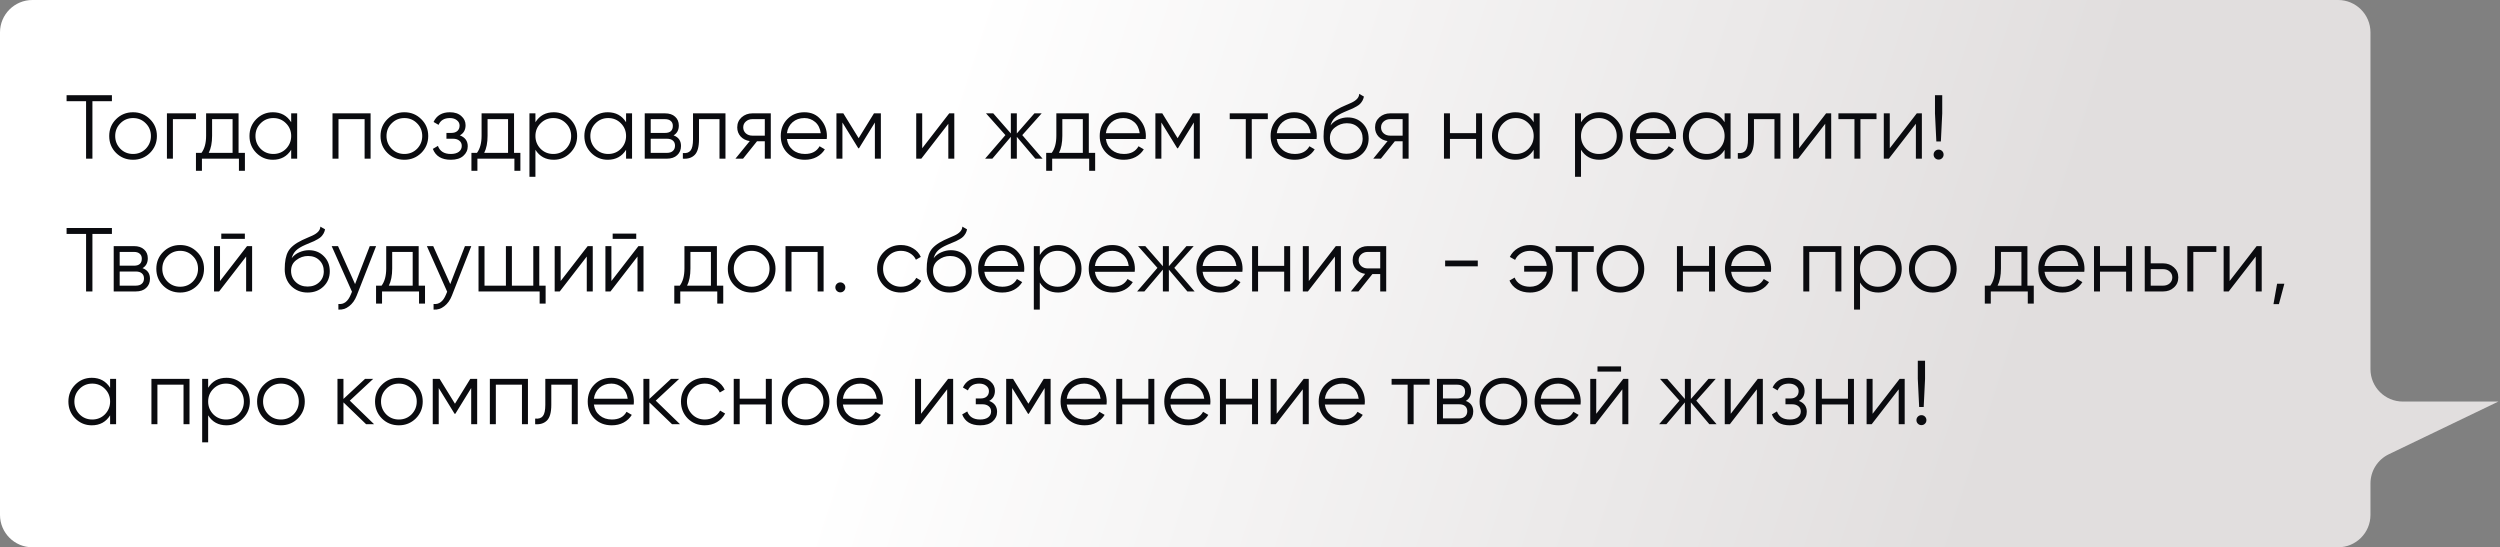 <?xml version="1.0" encoding="UTF-8"?> <svg xmlns="http://www.w3.org/2000/svg" width="772" height="169" viewBox="0 0 772 169" fill="none"><rect x="0" y="0" width="772" height="169" fill="#808080" stroke="none"/> <path d="M0 10C0 4.477 4.477 0 10 0H722C727.523 0 732 4.477 732 10V94.5V114C732 119.523 736.477 124 742 124H771.5L737.665 140.275C734.202 141.941 732 145.444 732 149.287V159C732 164.523 727.523 169 722 169H10C4.477 169 0 164.523 0 159V10Z" fill="url(#paint0_linear_637_684)"></path> <path d="M20.56 29.4H34.56V31.248H28.54V49H26.58V31.248H20.56V29.4ZM46.297 47.236C44.86 48.636 43.124 49.336 41.09 49.336C39.017 49.336 37.272 48.636 35.853 47.236C34.435 45.817 33.725 44.072 33.725 42C33.725 39.928 34.435 38.192 35.853 36.792C37.272 35.373 39.017 34.664 41.09 34.664C43.143 34.664 44.879 35.373 46.297 36.792C47.735 38.192 48.453 39.928 48.453 42C48.453 44.053 47.735 45.799 46.297 47.236ZM37.169 45.948C38.233 47.012 39.54 47.544 41.09 47.544C42.639 47.544 43.946 47.012 45.01 45.948C46.074 44.847 46.605 43.531 46.605 42C46.605 40.451 46.074 39.144 45.01 38.08C43.946 36.997 42.639 36.456 41.09 36.456C39.54 36.456 38.233 36.997 37.169 38.08C36.105 39.144 35.574 40.451 35.574 42C35.574 43.531 36.105 44.847 37.169 45.948ZM51.546 35H60.506V36.792H53.394V49H51.546V35ZM73.669 35V47.208H75.629V52.752H73.781V49H62.357V52.752H60.509V47.208H62.217C63.169 45.939 63.645 44.175 63.645 41.916V35H73.669ZM64.457 47.208H71.821V36.792H65.493V41.916C65.493 44.081 65.148 45.845 64.457 47.208ZM89.918 37.744V35H91.766V49H89.918V46.256C88.63 48.309 86.745 49.336 84.262 49.336C82.265 49.336 80.557 48.627 79.138 47.208C77.738 45.789 77.038 44.053 77.038 42C77.038 39.947 77.738 38.211 79.138 36.792C80.557 35.373 82.265 34.664 84.262 34.664C86.745 34.664 88.63 35.691 89.918 37.744ZM80.482 45.948C81.546 47.012 82.853 47.544 84.402 47.544C85.951 47.544 87.258 47.012 88.322 45.948C89.386 44.847 89.918 43.531 89.918 42C89.918 40.451 89.386 39.144 88.322 38.08C87.258 36.997 85.951 36.456 84.402 36.456C82.853 36.456 81.546 36.997 80.482 38.08C79.418 39.144 78.886 40.451 78.886 42C78.886 43.531 79.418 44.847 80.482 45.948ZM102.679 35H114.439V49H112.591V36.792H104.527V49H102.679V35ZM130.079 47.236C128.641 48.636 126.905 49.336 124.871 49.336C122.799 49.336 121.053 48.636 119.635 47.236C118.216 45.817 117.507 44.072 117.507 42C117.507 39.928 118.216 38.192 119.635 36.792C121.053 35.373 122.799 34.664 124.871 34.664C126.924 34.664 128.66 35.373 130.079 36.792C131.516 38.192 132.235 39.928 132.235 42C132.235 44.053 131.516 45.799 130.079 47.236ZM120.951 45.948C122.015 47.012 123.321 47.544 124.871 47.544C126.42 47.544 127.727 47.012 128.791 45.948C129.855 44.847 130.387 43.531 130.387 42C130.387 40.451 129.855 39.144 128.791 38.08C127.727 36.997 126.42 36.456 124.871 36.456C123.321 36.456 122.015 36.997 120.951 38.08C119.887 39.144 119.355 40.451 119.355 42C119.355 43.531 119.887 44.847 120.951 45.948ZM142.004 41.804C143.628 42.42 144.44 43.54 144.44 45.164C144.44 46.34 143.983 47.329 143.068 48.132C142.191 48.935 140.903 49.336 139.204 49.336C136.367 49.336 134.519 48.216 133.66 45.976L135.228 45.052C135.826 46.713 137.151 47.544 139.204 47.544C140.268 47.544 141.099 47.32 141.696 46.872C142.294 46.405 142.592 45.799 142.592 45.052C142.592 44.38 142.35 43.848 141.864 43.456C141.379 43.045 140.726 42.84 139.904 42.84H137.86V41.048H139.344C140.147 41.048 140.772 40.852 141.22 40.46C141.687 40.049 141.92 39.489 141.92 38.78C141.92 38.108 141.64 37.557 141.08 37.128C140.539 36.68 139.82 36.456 138.924 36.456C137.188 36.456 136.022 37.156 135.424 38.556L133.884 37.66C134.818 35.663 136.498 34.664 138.924 34.664C140.418 34.664 141.594 35.056 142.452 35.84C143.33 36.605 143.768 37.548 143.768 38.668C143.768 40.105 143.18 41.151 142.004 41.804ZM158.736 35V47.208H160.696V52.752H158.848V49H147.424V52.752H145.576V47.208H147.284C148.236 45.939 148.712 44.175 148.712 41.916V35H158.736ZM149.524 47.208H156.888V36.792H150.56V41.916C150.56 44.081 150.214 45.845 149.524 47.208ZM170.995 34.664C172.993 34.664 174.691 35.373 176.091 36.792C177.51 38.211 178.219 39.947 178.219 42C178.219 44.053 177.51 45.789 176.091 47.208C174.691 48.627 172.993 49.336 170.995 49.336C168.513 49.336 166.627 48.309 165.339 46.256V54.6H163.491V35H165.339V37.744C166.627 35.691 168.513 34.664 170.995 34.664ZM166.935 45.948C167.999 47.012 169.306 47.544 170.855 47.544C172.405 47.544 173.711 47.012 174.775 45.948C175.839 44.847 176.371 43.531 176.371 42C176.371 40.451 175.839 39.144 174.775 38.08C173.711 36.997 172.405 36.456 170.855 36.456C169.306 36.456 167.999 36.997 166.935 38.08C165.871 39.144 165.339 40.451 165.339 42C165.339 43.531 165.871 44.847 166.935 45.948ZM193.332 37.744V35H195.18V49H193.332V46.256C192.044 48.309 190.159 49.336 187.676 49.336C185.679 49.336 183.971 48.627 182.552 47.208C181.152 45.789 180.452 44.053 180.452 42C180.452 39.947 181.152 38.211 182.552 36.792C183.971 35.373 185.679 34.664 187.676 34.664C190.159 34.664 192.044 35.691 193.332 37.744ZM183.896 45.948C184.96 47.012 186.267 47.544 187.816 47.544C189.365 47.544 190.672 47.012 191.736 45.948C192.8 44.847 193.332 43.531 193.332 42C193.332 40.451 192.8 39.144 191.736 38.08C190.672 36.997 189.365 36.456 187.816 36.456C186.267 36.456 184.96 36.997 183.896 38.08C182.832 39.144 182.3 40.451 182.3 42C182.3 43.531 182.832 44.847 183.896 45.948ZM207.997 41.804C209.527 42.364 210.293 43.456 210.293 45.08C210.293 46.237 209.901 47.18 209.117 47.908C208.351 48.636 207.278 49 205.897 49H199.093V35H205.337C206.681 35 207.726 35.345 208.473 36.036C209.238 36.727 209.621 37.632 209.621 38.752C209.621 40.152 209.079 41.169 207.997 41.804ZM205.337 36.792H200.941V41.048H205.337C206.961 41.048 207.773 40.32 207.773 38.864C207.773 38.211 207.558 37.707 207.129 37.352C206.718 36.979 206.121 36.792 205.337 36.792ZM200.941 47.208H205.897C206.718 47.208 207.343 47.012 207.773 46.62C208.221 46.228 208.445 45.677 208.445 44.968C208.445 44.296 208.221 43.773 207.773 43.4C207.343 43.027 206.718 42.84 205.897 42.84H200.941V47.208ZM214.002 35H224.026V49H222.178V36.792H215.85V43.036C215.85 45.369 215.402 46.975 214.506 47.852C213.629 48.729 212.415 49.112 210.866 49V47.264C211.949 47.376 212.742 47.115 213.246 46.48C213.75 45.845 214.002 44.697 214.002 43.036V35ZM232.336 35H238.02V49H236.172V43.624H233.764L229.452 49H227.1L231.524 43.568C230.386 43.4 229.452 42.933 228.724 42.168C228.015 41.384 227.66 40.441 227.66 39.34C227.66 38.089 228.108 37.053 229.004 36.232C229.938 35.411 231.048 35 232.336 35ZM232.336 41.888H236.172V36.792H232.336C231.534 36.792 230.862 37.035 230.32 37.52C229.779 37.987 229.508 38.593 229.508 39.34C229.508 40.087 229.779 40.703 230.32 41.188C230.862 41.655 231.534 41.888 232.336 41.888ZM248.408 34.664C250.499 34.664 252.17 35.401 253.42 36.876C254.708 38.332 255.352 40.059 255.352 42.056C255.352 42.149 255.334 42.439 255.296 42.924H243.004C243.191 44.324 243.788 45.444 244.796 46.284C245.804 47.124 247.064 47.544 248.576 47.544C250.704 47.544 252.207 46.751 253.084 45.164L254.708 46.116C254.092 47.124 253.243 47.917 252.16 48.496C251.096 49.056 249.892 49.336 248.548 49.336C246.346 49.336 244.554 48.645 243.172 47.264C241.791 45.883 241.1 44.128 241.1 42C241.1 39.891 241.782 38.145 243.144 36.764C244.507 35.364 246.262 34.664 248.408 34.664ZM248.408 36.456C246.952 36.456 245.73 36.885 244.74 37.744C243.77 38.603 243.191 39.732 243.004 41.132H253.448C253.243 39.639 252.674 38.491 251.74 37.688C250.77 36.867 249.659 36.456 248.408 36.456ZM269.884 35H272.012V49H270.164V37.828L265.264 45.78H265.04L260.14 37.828V49H258.292V35H260.42L265.152 42.672L269.884 35ZM284.777 45.78L293.121 35H294.689V49H292.841V38.22L284.497 49H282.929V35H284.777V45.78ZM315.677 41.72L321.949 49H319.709L313.997 42.252V49H312.149V42.252L306.437 49H304.197L310.469 41.72L304.477 35H306.717L312.149 41.216V35H313.997V41.216L319.429 35H321.669L315.677 41.72ZM336.224 35V47.208H338.184V52.752H336.336V49H324.912V52.752H323.064V47.208H324.772C325.724 45.939 326.2 44.175 326.2 41.916V35H336.224ZM327.012 47.208H334.376V36.792H328.048V41.916C328.048 44.081 327.703 45.845 327.012 47.208ZM346.901 34.664C348.991 34.664 350.662 35.401 351.913 36.876C353.201 38.332 353.845 40.059 353.845 42.056C353.845 42.149 353.826 42.439 353.789 42.924H341.497C341.683 44.324 342.281 45.444 343.289 46.284C344.297 47.124 345.557 47.544 347.069 47.544C349.197 47.544 350.699 46.751 351.577 45.164L353.201 46.116C352.585 47.124 351.735 47.917 350.653 48.496C349.589 49.056 348.385 49.336 347.041 49.336C344.838 49.336 343.046 48.645 341.665 47.264C340.283 45.883 339.593 44.128 339.593 42C339.593 39.891 340.274 38.145 341.637 36.764C342.999 35.364 344.754 34.664 346.901 34.664ZM346.901 36.456C345.445 36.456 344.222 36.885 343.233 37.744C342.262 38.603 341.683 39.732 341.497 41.132H351.941C351.735 39.639 351.166 38.491 350.233 37.688C349.262 36.867 348.151 36.456 346.901 36.456ZM368.376 35H370.504V49H368.656V37.828L363.756 45.78H363.532L358.632 37.828V49H356.784V35H358.912L363.644 42.672L368.376 35ZM379.741 35H391.501V36.792H386.545V49H384.697V36.792H379.741V35ZM399.674 34.664C401.765 34.664 403.435 35.401 404.686 36.876C405.974 38.332 406.618 40.059 406.618 42.056C406.618 42.149 406.599 42.439 406.562 42.924H394.27C394.457 44.324 395.054 45.444 396.062 46.284C397.07 47.124 398.33 47.544 399.842 47.544C401.97 47.544 403.473 46.751 404.35 45.164L405.974 46.116C405.358 47.124 404.509 47.917 403.426 48.496C402.362 49.056 401.158 49.336 399.814 49.336C397.611 49.336 395.819 48.645 394.438 47.264C393.057 45.883 392.366 44.128 392.366 42C392.366 39.891 393.047 38.145 394.41 36.764C395.773 35.364 397.527 34.664 399.674 34.664ZM399.674 36.456C398.218 36.456 396.995 36.885 396.006 37.744C395.035 38.603 394.457 39.732 394.27 41.132H404.714C404.509 39.639 403.939 38.491 403.006 37.688C402.035 36.867 400.925 36.456 399.674 36.456ZM415.774 49.336C413.776 49.336 412.096 48.673 410.734 47.348C409.39 46.004 408.718 44.268 408.718 42.14C408.718 39.751 409.072 37.921 409.782 36.652C410.491 35.364 411.928 34.197 414.094 33.152C414.784 32.835 415.326 32.592 415.718 32.424C416.371 32.163 416.884 31.939 417.258 31.752C418.882 31.005 419.703 30.081 419.722 28.98L421.178 29.82C421.084 30.287 420.935 30.707 420.73 31.08C420.487 31.491 420.244 31.817 420.002 32.06C419.778 32.303 419.423 32.564 418.938 32.844C418.62 33.031 418.238 33.236 417.79 33.46L416.39 34.048L415.074 34.608C413.786 35.168 412.824 35.756 412.19 36.372C411.574 36.969 411.135 37.753 410.874 38.724C411.471 37.921 412.255 37.315 413.226 36.904C414.196 36.475 415.176 36.26 416.166 36.26C418.032 36.26 419.572 36.876 420.786 38.108C422.018 39.321 422.634 40.88 422.634 42.784C422.634 44.669 421.98 46.237 420.674 47.488C419.386 48.72 417.752 49.336 415.774 49.336ZM412.134 46.116C413.104 47.031 414.318 47.488 415.774 47.488C417.23 47.488 418.424 47.049 419.358 46.172C420.31 45.276 420.786 44.147 420.786 42.784C420.786 41.403 420.338 40.273 419.442 39.396C418.564 38.5 417.388 38.052 415.914 38.052C414.588 38.052 413.384 38.472 412.302 39.312C411.219 40.115 410.678 41.216 410.678 42.616C410.678 44.035 411.163 45.201 412.134 46.116ZM429.294 35H434.978V49H433.13V43.624H430.722L426.41 49H424.058L428.482 43.568C427.343 43.4 426.41 42.933 425.682 42.168C424.972 41.384 424.618 40.441 424.618 39.34C424.618 38.089 425.066 37.053 425.962 36.232C426.895 35.411 428.006 35 429.294 35ZM429.294 41.888H433.13V36.792H429.294C428.491 36.792 427.819 37.035 427.278 37.52C426.736 37.987 426.466 38.593 426.466 39.34C426.466 40.087 426.736 40.703 427.278 41.188C427.819 41.655 428.491 41.888 429.294 41.888ZM455.81 41.104V35H457.658V49H455.81V42.896H447.746V49H445.898V35H447.746V41.104H455.81ZM473.605 37.744V35H475.453V49H473.605V46.256C472.317 48.309 470.432 49.336 467.949 49.336C465.952 49.336 464.244 48.627 462.825 47.208C461.425 45.789 460.725 44.053 460.725 42C460.725 39.947 461.425 38.211 462.825 36.792C464.244 35.373 465.952 34.664 467.949 34.664C470.432 34.664 472.317 35.691 473.605 37.744ZM464.169 45.948C465.233 47.012 466.54 47.544 468.089 47.544C469.639 47.544 470.945 47.012 472.009 45.948C473.073 44.847 473.605 43.531 473.605 42C473.605 40.451 473.073 39.144 472.009 38.08C470.945 36.997 469.639 36.456 468.089 36.456C466.54 36.456 465.233 36.997 464.169 38.08C463.105 39.144 462.573 40.451 462.573 42C462.573 43.531 463.105 44.847 464.169 45.948ZM493.87 34.664C495.868 34.664 497.566 35.373 498.966 36.792C500.385 38.211 501.094 39.947 501.094 42C501.094 44.053 500.385 45.789 498.966 47.208C497.566 48.627 495.868 49.336 493.87 49.336C491.388 49.336 489.502 48.309 488.214 46.256V54.6H486.366V35H488.214V37.744C489.502 35.691 491.388 34.664 493.87 34.664ZM489.81 45.948C490.874 47.012 492.181 47.544 493.73 47.544C495.28 47.544 496.586 47.012 497.65 45.948C498.714 44.847 499.246 43.531 499.246 42C499.246 40.451 498.714 39.144 497.65 38.08C496.586 36.997 495.28 36.456 493.73 36.456C492.181 36.456 490.874 36.997 489.81 38.08C488.746 39.144 488.214 40.451 488.214 42C488.214 43.531 488.746 44.847 489.81 45.948ZM510.635 34.664C512.726 34.664 514.396 35.401 515.647 36.876C516.935 38.332 517.579 40.059 517.579 42.056C517.579 42.149 517.56 42.439 517.523 42.924H505.231C505.418 44.324 506.015 45.444 507.023 46.284C508.031 47.124 509.291 47.544 510.803 47.544C512.931 47.544 514.434 46.751 515.311 45.164L516.935 46.116C516.319 47.124 515.47 47.917 514.387 48.496C513.323 49.056 512.119 49.336 510.775 49.336C508.572 49.336 506.78 48.645 505.399 47.264C504.018 45.883 503.327 44.128 503.327 42C503.327 39.891 504.008 38.145 505.371 36.764C506.734 35.364 508.488 34.664 510.635 34.664ZM510.635 36.456C509.179 36.456 507.956 36.885 506.967 37.744C505.996 38.603 505.418 39.732 505.231 41.132H515.675C515.47 39.639 514.9 38.491 513.967 37.688C512.996 36.867 511.886 36.456 510.635 36.456ZM532.559 37.744V35H534.407V49H532.559V46.256C531.271 48.309 529.385 49.336 526.903 49.336C524.905 49.336 523.197 48.627 521.779 47.208C520.379 45.789 519.679 44.053 519.679 42C519.679 39.947 520.379 38.211 521.779 36.792C523.197 35.373 524.905 34.664 526.903 34.664C529.385 34.664 531.271 35.691 532.559 37.744ZM523.123 45.948C524.187 47.012 525.493 47.544 527.043 47.544C528.592 47.544 529.899 47.012 530.963 45.948C532.027 44.847 532.559 43.531 532.559 42C532.559 40.451 532.027 39.144 530.963 38.08C529.899 36.997 528.592 36.456 527.043 36.456C525.493 36.456 524.187 36.997 523.123 38.08C522.059 39.144 521.527 40.451 521.527 42C521.527 43.531 522.059 44.847 523.123 45.948ZM539.775 35H549.799V49H547.951V36.792H541.623V43.036C541.623 45.369 541.175 46.975 540.279 47.852C539.402 48.729 538.189 49.112 536.639 49V47.264C537.722 47.376 538.515 47.115 539.019 46.48C539.523 45.845 539.775 44.697 539.775 43.036V35ZM555.562 45.78L563.906 35H565.474V49H563.626V38.22L555.282 49H553.714V35H555.562V45.78ZM567.702 35H579.462V36.792H574.506V49H572.658V36.792H567.702V35ZM583.562 45.78L591.906 35H593.474V49H591.626V38.22L583.282 49H581.714V35H583.562V45.78ZM599.342 43.68H597.942L597.522 35V29.4H599.762V35L599.342 43.68ZM600.182 47.74C600.182 48.169 600.033 48.533 599.734 48.832C599.435 49.131 599.071 49.28 598.642 49.28C598.213 49.28 597.849 49.131 597.55 48.832C597.251 48.533 597.102 48.169 597.102 47.74C597.102 47.311 597.251 46.947 597.55 46.648C597.849 46.349 598.213 46.2 598.642 46.2C599.071 46.2 599.435 46.349 599.734 46.648C600.033 46.947 600.182 47.311 600.182 47.74ZM20.56 70.4H34.56V72.248H28.54V90H26.58V72.248H20.56V70.4ZM44.016 82.804C45.547 83.364 46.312 84.456 46.312 86.08C46.312 87.237 45.92 88.18 45.136 88.908C44.371 89.636 43.298 90 41.916 90H35.112V76H41.356C42.7 76 43.746 76.345 44.492 77.036C45.258 77.727 45.64 78.632 45.64 79.752C45.64 81.152 45.099 82.169 44.016 82.804ZM41.356 77.792H36.96V82.048H41.356C42.98 82.048 43.792 81.32 43.792 79.864C43.792 79.211 43.578 78.707 43.148 78.352C42.738 77.979 42.14 77.792 41.356 77.792ZM36.96 88.208H41.916C42.738 88.208 43.363 88.012 43.792 87.62C44.24 87.228 44.464 86.677 44.464 85.968C44.464 85.296 44.24 84.773 43.792 84.4C43.363 84.027 42.738 83.84 41.916 83.84H36.96V88.208ZM60.844 88.236C59.407 89.636 57.671 90.336 55.636 90.336C53.564 90.336 51.819 89.636 50.4 88.236C48.982 86.817 48.272 85.072 48.272 83C48.272 80.928 48.982 79.192 50.4 77.792C51.819 76.373 53.564 75.664 55.636 75.664C57.69 75.664 59.426 76.373 60.844 77.792C62.282 79.192 63 80.928 63 83C63 85.053 62.282 86.799 60.844 88.236ZM51.716 86.948C52.78 88.012 54.087 88.544 55.636 88.544C57.186 88.544 58.492 88.012 59.556 86.948C60.62 85.847 61.152 84.531 61.152 83C61.152 81.451 60.62 80.144 59.556 79.08C58.492 77.997 57.186 77.456 55.636 77.456C54.087 77.456 52.78 77.997 51.716 79.08C50.652 80.144 50.12 81.451 50.12 83C50.12 84.531 50.652 85.847 51.716 86.948ZM75.613 73.76H68.333V72.136H75.613V73.76ZM67.941 86.78L76.285 76H77.853V90H76.005V79.22L67.661 90H66.093V76H67.941V86.78ZM94.977 90.336C92.979 90.336 91.299 89.673 89.937 88.348C88.593 87.004 87.921 85.268 87.921 83.14C87.921 80.751 88.275 78.921 88.985 77.652C89.694 76.364 91.131 75.197 93.297 74.152C93.987 73.835 94.529 73.592 94.921 73.424C95.574 73.163 96.087 72.939 96.461 72.752C98.085 72.005 98.906 71.081 98.925 69.98L100.381 70.82C100.287 71.287 100.138 71.707 99.933 72.08C99.69 72.491 99.447 72.817 99.205 73.06C98.981 73.303 98.626 73.564 98.141 73.844C97.823 74.031 97.441 74.236 96.993 74.46L95.593 75.048L94.277 75.608C92.989 76.168 92.027 76.756 91.393 77.372C90.777 77.969 90.338 78.753 90.077 79.724C90.674 78.921 91.458 78.315 92.429 77.904C93.399 77.475 94.379 77.26 95.369 77.26C97.235 77.26 98.775 77.876 99.989 79.108C101.221 80.321 101.837 81.88 101.837 83.784C101.837 85.669 101.183 87.237 99.877 88.488C98.589 89.72 96.955 90.336 94.977 90.336ZM91.337 87.116C92.307 88.031 93.521 88.488 94.977 88.488C96.433 88.488 97.627 88.049 98.561 87.172C99.513 86.276 99.989 85.147 99.989 83.784C99.989 82.403 99.541 81.273 98.645 80.396C97.767 79.5 96.591 79.052 95.117 79.052C93.791 79.052 92.587 79.472 91.505 80.312C90.422 81.115 89.881 82.216 89.881 83.616C89.881 85.035 90.366 86.201 91.337 87.116ZM109.645 87.732L114.181 76H116.141L110.149 91.288C109.589 92.707 108.805 93.799 107.797 94.564C106.807 95.348 105.706 95.693 104.493 95.6V93.864C106.173 94.069 107.451 93.099 108.329 90.952L108.693 90.084L102.421 76H104.381L109.645 87.732ZM129.286 76V88.208H131.246V93.752H129.398V90H117.974V93.752H116.126V88.208H117.834C118.786 86.939 119.262 85.175 119.262 82.916V76H129.286ZM120.074 88.208H127.438V77.792H121.11V82.916C121.11 85.081 120.765 86.845 120.074 88.208ZM139.039 87.732L143.575 76H145.535L139.543 91.288C138.983 92.707 138.199 93.799 137.191 94.564C136.202 95.348 135.1 95.693 133.887 95.6V93.864C135.567 94.069 136.846 93.099 137.723 90.952L138.087 90.084L131.815 76H133.775L139.039 87.732ZM166.529 76V88.208H168.489V93.752H166.641V90H147.769V76H149.617V88.208H156.225V76H158.073V88.208H164.681V76H166.529ZM173.132 86.78L181.476 76H183.044V90H181.196V79.22L172.852 90H171.284V76H173.132V86.78ZM196.472 73.76H189.192V72.136H196.472V73.76ZM188.8 86.78L197.144 76H198.712V90H196.864V79.22L188.52 90H186.952V76H188.8V86.78ZM221.38 76V88.208H223.34V93.752H221.492V90H210.068V93.752H208.22V88.208H209.928C210.88 86.939 211.356 85.175 211.356 82.916V76H221.38ZM212.168 88.208H219.532V77.792H213.204V82.916C213.204 85.081 212.859 86.845 212.168 88.208ZM237.321 88.236C235.884 89.636 234.148 90.336 232.113 90.336C230.041 90.336 228.296 89.636 226.877 88.236C225.458 86.817 224.749 85.072 224.749 83C224.749 80.928 225.458 79.192 226.877 77.792C228.296 76.373 230.041 75.664 232.113 75.664C234.166 75.664 235.902 76.373 237.321 77.792C238.758 79.192 239.477 80.928 239.477 83C239.477 85.053 238.758 86.799 237.321 88.236ZM228.193 86.948C229.257 88.012 230.564 88.544 232.113 88.544C233.662 88.544 234.969 88.012 236.033 86.948C237.097 85.847 237.629 84.531 237.629 83C237.629 81.451 237.097 80.144 236.033 79.08C234.969 77.997 233.662 77.456 232.113 77.456C230.564 77.456 229.257 77.997 228.193 79.08C227.129 80.144 226.597 81.451 226.597 83C226.597 84.531 227.129 85.847 228.193 86.948ZM242.569 76H254.329V90H252.481V77.792H244.417V90H242.569V76ZM261.037 88.74C261.037 89.169 260.888 89.533 260.589 89.832C260.291 90.131 259.927 90.28 259.497 90.28C259.068 90.28 258.704 90.131 258.405 89.832C258.107 89.533 257.957 89.169 257.957 88.74C257.957 88.311 258.107 87.947 258.405 87.648C258.704 87.349 259.068 87.2 259.497 87.2C259.927 87.2 260.291 87.349 260.589 87.648C260.888 87.947 261.037 88.311 261.037 88.74ZM278.214 90.336C276.105 90.336 274.35 89.636 272.95 88.236C271.55 86.799 270.85 85.053 270.85 83C270.85 80.928 271.55 79.192 272.95 77.792C274.35 76.373 276.105 75.664 278.214 75.664C279.596 75.664 280.837 76 281.938 76.672C283.04 77.325 283.842 78.212 284.346 79.332L282.834 80.2C282.461 79.36 281.854 78.697 281.014 78.212C280.193 77.708 279.26 77.456 278.214 77.456C276.665 77.456 275.358 77.997 274.294 79.08C273.23 80.144 272.698 81.451 272.698 83C272.698 84.531 273.23 85.847 274.294 86.948C275.358 88.012 276.665 88.544 278.214 88.544C279.241 88.544 280.165 88.301 280.986 87.816C281.826 87.331 282.48 86.659 282.946 85.8L284.486 86.696C283.908 87.816 283.058 88.703 281.938 89.356C280.818 90.009 279.577 90.336 278.214 90.336ZM293.219 90.336C291.222 90.336 289.542 89.673 288.179 88.348C286.835 87.004 286.163 85.268 286.163 83.14C286.163 80.751 286.518 78.921 287.227 77.652C287.936 76.364 289.374 75.197 291.539 74.152C292.23 73.835 292.771 73.592 293.163 73.424C293.816 73.163 294.33 72.939 294.703 72.752C296.327 72.005 297.148 71.081 297.167 69.98L298.623 70.82C298.53 71.287 298.38 71.707 298.175 72.08C297.932 72.491 297.69 72.817 297.447 73.06C297.223 73.303 296.868 73.564 296.383 73.844C296.066 74.031 295.683 74.236 295.235 74.46L293.835 75.048L292.519 75.608C291.231 76.168 290.27 76.756 289.635 77.372C289.019 77.969 288.58 78.753 288.319 79.724C288.916 78.921 289.7 78.315 290.671 77.904C291.642 77.475 292.622 77.26 293.611 77.26C295.478 77.26 297.018 77.876 298.231 79.108C299.463 80.321 300.079 81.88 300.079 83.784C300.079 85.669 299.426 87.237 298.119 88.488C296.831 89.72 295.198 90.336 293.219 90.336ZM289.579 87.116C290.55 88.031 291.763 88.488 293.219 88.488C294.675 88.488 295.87 88.049 296.803 87.172C297.755 86.276 298.231 85.147 298.231 83.784C298.231 82.403 297.783 81.273 296.887 80.396C296.01 79.5 294.834 79.052 293.359 79.052C292.034 79.052 290.83 79.472 289.747 80.312C288.664 81.115 288.123 82.216 288.123 83.616C288.123 85.035 288.608 86.201 289.579 87.116ZM309.358 75.664C311.448 75.664 313.119 76.401 314.37 77.876C315.658 79.332 316.302 81.059 316.302 83.056C316.302 83.149 316.283 83.439 316.246 83.924H303.954C304.14 85.324 304.738 86.444 305.746 87.284C306.754 88.124 308.014 88.544 309.526 88.544C311.654 88.544 313.156 87.751 314.034 86.164L315.658 87.116C315.042 88.124 314.192 88.917 313.11 89.496C312.046 90.056 310.842 90.336 309.498 90.336C307.295 90.336 305.503 89.645 304.122 88.264C302.74 86.883 302.05 85.128 302.05 83C302.05 80.891 302.731 79.145 304.094 77.764C305.456 76.364 307.211 75.664 309.358 75.664ZM309.358 77.456C307.902 77.456 306.679 77.885 305.69 78.744C304.719 79.603 304.14 80.732 303.954 82.132H314.398C314.192 80.639 313.623 79.491 312.69 78.688C311.719 77.867 310.608 77.456 309.358 77.456ZM326.745 75.664C328.743 75.664 330.441 76.373 331.841 77.792C333.26 79.211 333.969 80.947 333.969 83C333.969 85.053 333.26 86.789 331.841 88.208C330.441 89.627 328.743 90.336 326.745 90.336C324.263 90.336 322.377 89.309 321.089 87.256V95.6H319.241V76H321.089V78.744C322.377 76.691 324.263 75.664 326.745 75.664ZM322.685 86.948C323.749 88.012 325.056 88.544 326.605 88.544C328.155 88.544 329.461 88.012 330.525 86.948C331.589 85.847 332.121 84.531 332.121 83C332.121 81.451 331.589 80.144 330.525 79.08C329.461 77.997 328.155 77.456 326.605 77.456C325.056 77.456 323.749 77.997 322.685 79.08C321.621 80.144 321.089 81.451 321.089 83C321.089 84.531 321.621 85.847 322.685 86.948ZM343.51 75.664C345.601 75.664 347.271 76.401 348.522 77.876C349.81 79.332 350.454 81.059 350.454 83.056C350.454 83.149 350.435 83.439 350.398 83.924H338.106C338.293 85.324 338.89 86.444 339.898 87.284C340.906 88.124 342.166 88.544 343.678 88.544C345.806 88.544 347.309 87.751 348.186 86.164L349.81 87.116C349.194 88.124 348.345 88.917 347.262 89.496C346.198 90.056 344.994 90.336 343.65 90.336C341.447 90.336 339.655 89.645 338.274 88.264C336.893 86.883 336.202 85.128 336.202 83C336.202 80.891 336.883 79.145 338.246 77.764C339.609 76.364 341.363 75.664 343.51 75.664ZM343.51 77.456C342.054 77.456 340.831 77.885 339.842 78.744C338.871 79.603 338.293 80.732 338.106 82.132H348.55C348.345 80.639 347.775 79.491 346.842 78.688C345.871 77.867 344.761 77.456 343.51 77.456ZM362.626 82.72L368.898 90H366.658L360.946 83.252V90H359.098V83.252L353.386 90H351.146L357.418 82.72L351.426 76H353.666L359.098 82.216V76H360.946V82.216L366.378 76H368.618L362.626 82.72ZM376.76 75.664C378.851 75.664 380.521 76.401 381.772 77.876C383.06 79.332 383.704 81.059 383.704 83.056C383.704 83.149 383.685 83.439 383.648 83.924H371.356C371.543 85.324 372.14 86.444 373.148 87.284C374.156 88.124 375.416 88.544 376.928 88.544C379.056 88.544 380.559 87.751 381.436 86.164L383.06 87.116C382.444 88.124 381.595 88.917 380.512 89.496C379.448 90.056 378.244 90.336 376.9 90.336C374.697 90.336 372.905 89.645 371.524 88.264C370.143 86.883 369.452 85.128 369.452 83C369.452 80.891 370.133 79.145 371.496 77.764C372.859 76.364 374.613 75.664 376.76 75.664ZM376.76 77.456C375.304 77.456 374.081 77.885 373.092 78.744C372.121 79.603 371.543 80.732 371.356 82.132H381.8C381.595 80.639 381.025 79.491 380.092 78.688C379.121 77.867 378.011 77.456 376.76 77.456ZM396.556 82.104V76H398.404V90H396.556V83.896H388.492V90H386.644V76H388.492V82.104H396.556ZM404.16 86.78L412.504 76H414.072V90H412.224V79.22L403.88 90H402.312V76H404.16V86.78ZM422.376 76H428.06V90H426.212V84.624H423.804L419.492 90H417.14L421.564 84.568C420.425 84.4 419.492 83.933 418.764 83.168C418.054 82.384 417.7 81.441 417.7 80.34C417.7 79.089 418.148 78.053 419.044 77.232C419.977 76.411 421.088 76 422.376 76ZM422.376 82.888H426.212V77.792H422.376C421.573 77.792 420.901 78.035 420.36 78.52C419.818 78.987 419.548 79.593 419.548 80.34C419.548 81.087 419.818 81.703 420.36 82.188C420.901 82.655 421.573 82.888 422.376 82.888ZM456.34 82.244H446.26V80.452H456.34V82.244ZM472.51 75.664C474.62 75.664 476.318 76.364 477.606 77.764C478.894 79.145 479.538 80.891 479.538 83C479.538 85.128 478.885 86.883 477.578 88.264C476.29 89.645 474.582 90.336 472.454 90.336C470.961 90.336 469.654 90.009 468.534 89.356C467.433 88.684 466.63 87.779 466.126 86.64L467.722 85.716C468.058 86.593 468.637 87.284 469.458 87.788C470.28 88.292 471.278 88.544 472.454 88.544C473.836 88.544 474.993 88.115 475.926 87.256C476.878 86.397 477.448 85.277 477.634 83.896H470.662V82.104H477.634C477.466 80.723 476.916 79.603 475.982 78.744C475.049 77.885 473.892 77.456 472.51 77.456C471.446 77.456 470.504 77.708 469.682 78.212C468.861 78.716 468.254 79.397 467.862 80.256L466.238 79.332C466.798 78.193 467.629 77.297 468.73 76.644C469.85 75.991 471.11 75.664 472.51 75.664ZM480.393 76H492.153V77.792H487.197V90H485.349V77.792H480.393V76ZM505.59 88.236C504.153 89.636 502.417 90.336 500.382 90.336C498.31 90.336 496.565 89.636 495.146 88.236C493.728 86.817 493.018 85.072 493.018 83C493.018 80.928 493.728 79.192 495.146 77.792C496.565 76.373 498.31 75.664 500.382 75.664C502.436 75.664 504.172 76.373 505.59 77.792C507.028 79.192 507.746 80.928 507.746 83C507.746 85.053 507.028 86.799 505.59 88.236ZM496.462 86.948C497.526 88.012 498.833 88.544 500.382 88.544C501.932 88.544 503.238 88.012 504.302 86.948C505.366 85.847 505.898 84.531 505.898 83C505.898 81.451 505.366 80.144 504.302 79.08C503.238 77.997 501.932 77.456 500.382 77.456C498.833 77.456 497.526 77.997 496.462 79.08C495.398 80.144 494.866 81.451 494.866 83C494.866 84.531 495.398 85.847 496.462 86.948ZM527.751 82.104V76H529.599V90H527.751V83.896H519.687V90H517.839V76H519.687V82.104H527.751ZM539.975 75.664C542.066 75.664 543.736 76.401 544.987 77.876C546.275 79.332 546.919 81.059 546.919 83.056C546.919 83.149 546.9 83.439 546.863 83.924H534.571C534.758 85.324 535.355 86.444 536.363 87.284C537.371 88.124 538.631 88.544 540.143 88.544C542.271 88.544 543.774 87.751 544.651 86.164L546.275 87.116C545.659 88.124 544.81 88.917 543.727 89.496C542.663 90.056 541.459 90.336 540.115 90.336C537.912 90.336 536.12 89.645 534.739 88.264C533.358 86.883 532.667 85.128 532.667 83C532.667 80.891 533.348 79.145 534.711 77.764C536.074 76.364 537.828 75.664 539.975 75.664ZM539.975 77.456C538.519 77.456 537.296 77.885 536.307 78.744C535.336 79.603 534.758 80.732 534.571 82.132H545.015C544.81 80.639 544.24 79.491 543.307 78.688C542.336 77.867 541.226 77.456 539.975 77.456ZM556.858 76H568.618V90H566.77V77.792H558.706V90H556.858V76ZM580.03 75.664C582.028 75.664 583.726 76.373 585.126 77.792C586.545 79.211 587.254 80.947 587.254 83C587.254 85.053 586.545 86.789 585.126 88.208C583.726 89.627 582.028 90.336 580.03 90.336C577.548 90.336 575.662 89.309 574.374 87.256V95.6H572.526V76H574.374V78.744C575.662 76.691 577.548 75.664 580.03 75.664ZM575.97 86.948C577.034 88.012 578.341 88.544 579.89 88.544C581.44 88.544 582.746 88.012 583.81 86.948C584.874 85.847 585.406 84.531 585.406 83C585.406 81.451 584.874 80.144 583.81 79.08C582.746 77.997 581.44 77.456 579.89 77.456C578.341 77.456 577.034 77.997 575.97 79.08C574.906 80.144 574.374 81.451 574.374 83C574.374 84.531 574.906 85.847 575.97 86.948ZM602.059 88.236C600.622 89.636 598.886 90.336 596.851 90.336C594.779 90.336 593.034 89.636 591.615 88.236C590.197 86.817 589.487 85.072 589.487 83C589.487 80.928 590.197 79.192 591.615 77.792C593.034 76.373 594.779 75.664 596.851 75.664C598.905 75.664 600.641 76.373 602.059 77.792C603.497 79.192 604.215 80.928 604.215 83C604.215 85.053 603.497 86.799 602.059 88.236ZM592.931 86.948C593.995 88.012 595.302 88.544 596.851 88.544C598.401 88.544 599.707 88.012 600.771 86.948C601.835 85.847 602.367 84.531 602.367 83C602.367 81.451 601.835 80.144 600.771 79.08C599.707 77.997 598.401 77.456 596.851 77.456C595.302 77.456 593.995 77.997 592.931 79.08C591.867 80.144 591.335 81.451 591.335 83C591.335 84.531 591.867 85.847 592.931 86.948ZM626.068 76V88.208H628.028V93.752H626.18V90H614.756V93.752H612.908V88.208H614.616C615.568 86.939 616.044 85.175 616.044 82.916V76H626.068ZM616.856 88.208H624.22V77.792H617.892V82.916C617.892 85.081 617.546 86.845 616.856 88.208ZM636.744 75.664C638.835 75.664 640.506 76.401 641.756 77.876C643.044 79.332 643.688 81.059 643.688 83.056C643.688 83.149 643.67 83.439 643.632 83.924H631.34C631.527 85.324 632.124 86.444 633.132 87.284C634.14 88.124 635.4 88.544 636.912 88.544C639.04 88.544 640.543 87.751 641.42 86.164L643.044 87.116C642.428 88.124 641.579 88.917 640.496 89.496C639.432 90.056 638.228 90.336 636.884 90.336C634.682 90.336 632.89 89.645 631.508 88.264C630.127 86.883 629.436 85.128 629.436 83C629.436 80.891 630.118 79.145 631.48 77.764C632.843 76.364 634.598 75.664 636.744 75.664ZM636.744 77.456C635.288 77.456 634.066 77.885 633.076 78.744C632.106 79.603 631.527 80.732 631.34 82.132H641.784C641.579 80.639 641.01 79.491 640.076 78.688C639.106 77.867 637.995 77.456 636.744 77.456ZM656.54 82.104V76H658.388V90H656.54V83.896H648.476V90H646.628V76H648.476V82.104H656.54ZM664.144 81.32H667.98C669.268 81.32 670.369 81.731 671.284 82.552C672.199 83.355 672.656 84.391 672.656 85.66C672.656 86.948 672.199 87.993 671.284 88.796C670.407 89.599 669.305 90 667.98 90H662.296V76H664.144V81.32ZM664.144 88.208H667.98C668.783 88.208 669.455 87.975 669.996 87.508C670.537 87.023 670.808 86.407 670.808 85.66C670.808 84.913 670.537 84.307 669.996 83.84C669.455 83.355 668.783 83.112 667.98 83.112H664.144V88.208ZM675.448 76H684.408V77.792H677.296V90H675.448V76ZM688.507 86.78L696.851 76H698.419V90H696.571V79.22L688.227 90H686.659V76H688.507V86.78ZM703.167 87.62H705.407L703.727 93.92H702.047L703.167 87.62ZM34 119.744V117H35.848V131H34V128.256C32.712 130.309 30.827 131.336 28.344 131.336C26.347 131.336 24.639 130.627 23.22 129.208C21.82 127.789 21.12 126.053 21.12 124C21.12 121.947 21.82 120.211 23.22 118.792C24.639 117.373 26.347 116.664 28.344 116.664C30.827 116.664 32.712 117.691 34 119.744ZM24.564 127.948C25.628 129.012 26.935 129.544 28.484 129.544C30.033 129.544 31.34 129.012 32.404 127.948C33.468 126.847 34 125.531 34 124C34 122.451 33.468 121.144 32.404 120.08C31.34 118.997 30.033 118.456 28.484 118.456C26.935 118.456 25.628 118.997 24.564 120.08C23.5 121.144 22.968 122.451 22.968 124C22.968 125.531 23.5 126.847 24.564 127.948ZM46.761 117H58.521V131H56.673V118.792H48.609V131H46.761V117ZM69.933 116.664C71.93 116.664 73.629 117.373 75.029 118.792C76.447 120.211 77.157 121.947 77.157 124C77.157 126.053 76.447 127.789 75.029 129.208C73.629 130.627 71.93 131.336 69.933 131.336C67.45 131.336 65.565 130.309 64.277 128.256V136.6H62.429V117H64.277V119.744C65.565 117.691 67.45 116.664 69.933 116.664ZM65.873 127.948C66.937 129.012 68.243 129.544 69.793 129.544C71.342 129.544 72.649 129.012 73.713 127.948C74.777 126.847 75.309 125.531 75.309 124C75.309 122.451 74.777 121.144 73.713 120.08C72.649 118.997 71.342 118.456 69.793 118.456C68.243 118.456 66.937 118.997 65.873 120.08C64.809 121.144 64.277 122.451 64.277 124C64.277 125.531 64.809 126.847 65.873 127.948ZM91.962 129.236C90.524 130.636 88.788 131.336 86.754 131.336C84.681 131.336 82.936 130.636 81.517 129.236C80.099 127.817 79.389 126.072 79.389 124C79.389 121.928 80.099 120.192 81.517 118.792C82.936 117.373 84.681 116.664 86.754 116.664C88.807 116.664 90.543 117.373 91.962 118.792C93.399 120.192 94.118 121.928 94.118 124C94.118 126.053 93.399 127.799 91.962 129.236ZM82.834 127.948C83.897 129.012 85.204 129.544 86.754 129.544C88.303 129.544 89.609 129.012 90.674 127.948C91.737 126.847 92.269 125.531 92.269 124C92.269 122.451 91.737 121.144 90.674 120.08C89.609 118.997 88.303 118.456 86.754 118.456C85.204 118.456 83.897 118.997 82.834 120.08C81.769 121.144 81.237 122.451 81.237 124C81.237 125.531 81.769 126.847 82.834 127.948ZM108.018 123.72L115.522 131H113.058L106.058 124.252V131H104.21V117H106.058V123.188L112.722 117H115.242L108.018 123.72ZM128.383 129.236C126.946 130.636 125.21 131.336 123.175 131.336C121.103 131.336 119.358 130.636 117.939 129.236C116.521 127.817 115.811 126.072 115.811 124C115.811 121.928 116.521 120.192 117.939 118.792C119.358 117.373 121.103 116.664 123.175 116.664C125.229 116.664 126.965 117.373 128.383 118.792C129.821 120.192 130.539 121.928 130.539 124C130.539 126.053 129.821 127.799 128.383 129.236ZM119.255 127.948C120.319 129.012 121.626 129.544 123.175 129.544C124.725 129.544 126.031 129.012 127.095 127.948C128.159 126.847 128.691 125.531 128.691 124C128.691 122.451 128.159 121.144 127.095 120.08C126.031 118.997 124.725 118.456 123.175 118.456C121.626 118.456 120.319 118.997 119.255 120.08C118.191 121.144 117.659 122.451 117.659 124C117.659 125.531 118.191 126.847 119.255 127.948ZM145.224 117H147.352V131H145.504V119.828L140.604 127.78H140.38L135.48 119.828V131H133.632V117H135.76L140.492 124.672L145.224 117ZM151.269 117H163.029V131H161.181V118.792H153.117V131H151.269V117ZM168.393 117H178.417V131H176.569V118.792H170.241V125.036C170.241 127.369 169.793 128.975 168.897 129.852C168.019 130.729 166.806 131.112 165.257 131V129.264C166.339 129.376 167.133 129.115 167.637 128.48C168.141 127.845 168.393 126.697 168.393 125.036V117ZM188.799 116.664C190.89 116.664 192.56 117.401 193.811 118.876C195.099 120.332 195.743 122.059 195.743 124.056C195.743 124.149 195.724 124.439 195.687 124.924H183.395C183.582 126.324 184.179 127.444 185.187 128.284C186.195 129.124 187.455 129.544 188.967 129.544C191.095 129.544 192.598 128.751 193.475 127.164L195.099 128.116C194.483 129.124 193.634 129.917 192.551 130.496C191.487 131.056 190.283 131.336 188.939 131.336C186.736 131.336 184.944 130.645 183.563 129.264C182.182 127.883 181.491 126.128 181.491 124C181.491 121.891 182.172 120.145 183.535 118.764C184.898 117.364 186.652 116.664 188.799 116.664ZM188.799 118.456C187.343 118.456 186.12 118.885 185.131 119.744C184.16 120.603 183.582 121.732 183.395 123.132H193.839C193.634 121.639 193.064 120.491 192.131 119.688C191.16 118.867 190.05 118.456 188.799 118.456ZM202.491 123.72L209.995 131H207.531L200.531 124.252V131H198.683V117H200.531V123.188L207.195 117H209.715L202.491 123.72ZM217.648 131.336C215.539 131.336 213.784 130.636 212.384 129.236C210.984 127.799 210.284 126.053 210.284 124C210.284 121.928 210.984 120.192 212.384 118.792C213.784 117.373 215.539 116.664 217.648 116.664C219.029 116.664 220.271 117 221.372 117.672C222.473 118.325 223.276 119.212 223.78 120.332L222.268 121.2C221.895 120.36 221.288 119.697 220.448 119.212C219.627 118.708 218.693 118.456 217.648 118.456C216.099 118.456 214.792 118.997 213.728 120.08C212.664 121.144 212.132 122.451 212.132 124C212.132 125.531 212.664 126.847 213.728 127.948C214.792 129.012 216.099 129.544 217.648 129.544C218.675 129.544 219.599 129.301 220.42 128.816C221.26 128.331 221.913 127.659 222.38 126.8L223.92 127.696C223.341 128.816 222.492 129.703 221.372 130.356C220.252 131.009 219.011 131.336 217.648 131.336ZM236.485 123.104V117H238.333V131H236.485V124.896H228.421V131H226.573V117H228.421V123.104H236.485ZM253.973 129.236C252.536 130.636 250.8 131.336 248.765 131.336C246.693 131.336 244.948 130.636 243.529 129.236C242.111 127.817 241.401 126.072 241.401 124C241.401 121.928 242.111 120.192 243.529 118.792C244.948 117.373 246.693 116.664 248.765 116.664C250.819 116.664 252.555 117.373 253.973 118.792C255.411 120.192 256.129 121.928 256.129 124C256.129 126.053 255.411 127.799 253.973 129.236ZM244.845 127.948C245.909 129.012 247.216 129.544 248.765 129.544C250.315 129.544 251.621 129.012 252.685 127.948C253.749 126.847 254.281 125.531 254.281 124C254.281 122.451 253.749 121.144 252.685 120.08C251.621 118.997 250.315 118.456 248.765 118.456C247.216 118.456 245.909 118.997 244.845 120.08C243.781 121.144 243.249 122.451 243.249 124C243.249 125.531 243.781 126.847 244.845 127.948ZM265.69 116.664C267.78 116.664 269.451 117.401 270.702 118.876C271.99 120.332 272.634 122.059 272.634 124.056C272.634 124.149 272.615 124.439 272.578 124.924H260.286C260.472 126.324 261.07 127.444 262.078 128.284C263.086 129.124 264.346 129.544 265.858 129.544C267.986 129.544 269.488 128.751 270.366 127.164L271.99 128.116C271.374 129.124 270.524 129.917 269.442 130.496C268.378 131.056 267.174 131.336 265.83 131.336C263.627 131.336 261.835 130.645 260.454 129.264C259.072 127.883 258.382 126.128 258.382 124C258.382 121.891 259.063 120.145 260.426 118.764C261.788 117.364 263.543 116.664 265.69 116.664ZM265.69 118.456C264.234 118.456 263.011 118.885 262.022 119.744C261.051 120.603 260.472 121.732 260.286 123.132H270.73C270.524 121.639 269.955 120.491 269.022 119.688C268.051 118.867 266.94 118.456 265.69 118.456ZM284.421 127.78L292.765 117H294.333V131H292.485V120.22L284.141 131H282.573V117H284.421V127.78ZM305.465 123.804C307.089 124.42 307.901 125.54 307.901 127.164C307.901 128.34 307.444 129.329 306.529 130.132C305.652 130.935 304.364 131.336 302.665 131.336C299.828 131.336 297.98 130.216 297.121 127.976L298.689 127.052C299.287 128.713 300.612 129.544 302.665 129.544C303.729 129.544 304.56 129.32 305.157 128.872C305.755 128.405 306.053 127.799 306.053 127.052C306.053 126.38 305.811 125.848 305.325 125.456C304.84 125.045 304.187 124.84 303.365 124.84H301.321V123.048H302.805C303.608 123.048 304.233 122.852 304.681 122.46C305.148 122.049 305.381 121.489 305.381 120.78C305.381 120.108 305.101 119.557 304.541 119.128C304 118.68 303.281 118.456 302.385 118.456C300.649 118.456 299.483 119.156 298.885 120.556L297.345 119.66C298.279 117.663 299.959 116.664 302.385 116.664C303.879 116.664 305.055 117.056 305.913 117.84C306.791 118.605 307.229 119.548 307.229 120.668C307.229 122.105 306.641 123.151 305.465 123.804ZM322.302 117H324.43V131H322.582V119.828L317.682 127.78H317.458L312.558 119.828V131H310.71V117H312.838L317.57 124.672L322.302 117ZM334.815 116.664C336.905 116.664 338.576 117.401 339.827 118.876C341.115 120.332 341.759 122.059 341.759 124.056C341.759 124.149 341.74 124.439 341.703 124.924H329.411C329.597 126.324 330.195 127.444 331.203 128.284C332.211 129.124 333.471 129.544 334.983 129.544C337.111 129.544 338.613 128.751 339.491 127.164L341.115 128.116C340.499 129.124 339.649 129.917 338.567 130.496C337.503 131.056 336.299 131.336 334.955 131.336C332.752 131.336 330.96 130.645 329.579 129.264C328.197 127.883 327.507 126.128 327.507 124C327.507 121.891 328.188 120.145 329.551 118.764C330.913 117.364 332.668 116.664 334.815 116.664ZM334.815 118.456C333.359 118.456 332.136 118.885 331.147 119.744C330.176 120.603 329.597 121.732 329.411 123.132H339.855C339.649 121.639 339.08 120.491 338.147 119.688C337.176 118.867 336.065 118.456 334.815 118.456ZM354.61 123.104V117H356.458V131H354.61V124.896H346.546V131H344.698V117H346.546V123.104H354.61ZM366.834 116.664C368.925 116.664 370.596 117.401 371.846 118.876C373.134 120.332 373.778 122.059 373.778 124.056C373.778 124.149 373.76 124.439 373.722 124.924H361.43C361.617 126.324 362.214 127.444 363.222 128.284C364.23 129.124 365.49 129.544 367.002 129.544C369.13 129.544 370.633 128.751 371.51 127.164L373.134 128.116C372.518 129.124 371.669 129.917 370.586 130.496C369.522 131.056 368.318 131.336 366.974 131.336C364.772 131.336 362.98 130.645 361.598 129.264C360.217 127.883 359.526 126.128 359.526 124C359.526 121.891 360.208 120.145 361.57 118.764C362.933 117.364 364.688 116.664 366.834 116.664ZM366.834 118.456C365.378 118.456 364.156 118.885 363.166 119.744C362.196 120.603 361.617 121.732 361.43 123.132H371.874C371.669 121.639 371.1 120.491 370.166 119.688C369.196 118.867 368.085 118.456 366.834 118.456ZM386.63 123.104V117H388.478V131H386.63V124.896H378.566V131H376.718V117H378.566V123.104H386.63ZM394.234 127.78L402.578 117H404.146V131H402.298V120.22L393.954 131H392.386V117H394.234V127.78ZM414.522 116.664C416.612 116.664 418.283 117.401 419.534 118.876C420.822 120.332 421.466 122.059 421.466 124.056C421.466 124.149 421.447 124.439 421.41 124.924H409.118C409.304 126.324 409.902 127.444 410.91 128.284C411.918 129.124 413.178 129.544 414.69 129.544C416.818 129.544 418.32 128.751 419.198 127.164L420.822 128.116C420.206 129.124 419.356 129.917 418.274 130.496C417.21 131.056 416.006 131.336 414.662 131.336C412.459 131.336 410.667 130.645 409.286 129.264C407.904 127.883 407.214 126.128 407.214 124C407.214 121.891 407.895 120.145 409.258 118.764C410.62 117.364 412.375 116.664 414.522 116.664ZM414.522 118.456C413.066 118.456 411.843 118.885 410.854 119.744C409.883 120.603 409.304 121.732 409.118 123.132H419.562C419.356 121.639 418.787 120.491 417.854 119.688C416.883 118.867 415.772 118.456 414.522 118.456ZM429.725 117H441.485V118.792H436.529V131H434.681V118.792H429.725V117ZM452.641 123.804C454.172 124.364 454.937 125.456 454.937 127.08C454.937 128.237 454.545 129.18 453.761 129.908C452.996 130.636 451.923 131 450.541 131H443.737V117H449.981C451.325 117 452.371 117.345 453.117 118.036C453.883 118.727 454.265 119.632 454.265 120.752C454.265 122.152 453.724 123.169 452.641 123.804ZM449.981 118.792H445.585V123.048H449.981C451.605 123.048 452.417 122.32 452.417 120.864C452.417 120.211 452.203 119.707 451.773 119.352C451.363 118.979 450.765 118.792 449.981 118.792ZM445.585 129.208H450.541C451.363 129.208 451.988 129.012 452.417 128.62C452.865 128.228 453.089 127.677 453.089 126.968C453.089 126.296 452.865 125.773 452.417 125.4C451.988 125.027 451.363 124.84 450.541 124.84H445.585V129.208ZM469.469 129.236C468.032 130.636 466.296 131.336 464.261 131.336C462.189 131.336 460.444 130.636 459.025 129.236C457.607 127.817 456.897 126.072 456.897 124C456.897 121.928 457.607 120.192 459.025 118.792C460.444 117.373 462.189 116.664 464.261 116.664C466.315 116.664 468.051 117.373 469.469 118.792C470.907 120.192 471.625 121.928 471.625 124C471.625 126.053 470.907 127.799 469.469 129.236ZM460.341 127.948C461.405 129.012 462.712 129.544 464.261 129.544C465.811 129.544 467.117 129.012 468.181 127.948C469.245 126.847 469.777 125.531 469.777 124C469.777 122.451 469.245 121.144 468.181 120.08C467.117 118.997 465.811 118.456 464.261 118.456C462.712 118.456 461.405 118.997 460.341 120.08C459.277 121.144 458.745 122.451 458.745 124C458.745 125.531 459.277 126.847 460.341 127.948ZM481.186 116.664C483.276 116.664 484.947 117.401 486.198 118.876C487.486 120.332 488.13 122.059 488.13 124.056C488.13 124.149 488.111 124.439 488.074 124.924H475.782C475.968 126.324 476.566 127.444 477.574 128.284C478.582 129.124 479.842 129.544 481.354 129.544C483.482 129.544 484.984 128.751 485.862 127.164L487.486 128.116C486.87 129.124 486.02 129.917 484.938 130.496C483.874 131.056 482.67 131.336 481.326 131.336C479.123 131.336 477.331 130.645 475.95 129.264C474.568 127.883 473.878 126.128 473.878 124C473.878 121.891 474.559 120.145 475.922 118.764C477.284 117.364 479.039 116.664 481.186 116.664ZM481.186 118.456C479.73 118.456 478.507 118.885 477.518 119.744C476.547 120.603 475.968 121.732 475.782 123.132H486.226C486.02 121.639 485.451 120.491 484.518 119.688C483.547 118.867 482.436 118.456 481.186 118.456ZM500.589 114.76H493.309V113.136H500.589V114.76ZM492.917 127.78L501.261 117H502.829V131H500.981V120.22L492.637 131H491.069V117H492.917V127.78ZM523.817 123.72L530.089 131H527.849L522.137 124.252V131H520.289V124.252L514.577 131H512.337L518.609 123.72L512.617 117H514.857L520.289 123.216V117H522.137V123.216L527.569 117H529.809L523.817 123.72ZM534.453 127.78L542.797 117H544.365V131H542.517V120.22L534.173 131H532.605V117H534.453V127.78ZM555.497 123.804C557.121 124.42 557.933 125.54 557.933 127.164C557.933 128.34 557.475 129.329 556.561 130.132C555.683 130.935 554.395 131.336 552.697 131.336C549.859 131.336 548.011 130.216 547.153 127.976L548.721 127.052C549.318 128.713 550.643 129.544 552.697 129.544C553.761 129.544 554.591 129.32 555.189 128.872C555.786 128.405 556.085 127.799 556.085 127.052C556.085 126.38 555.842 125.848 555.357 125.456C554.871 125.045 554.218 124.84 553.397 124.84H551.353V123.048H552.837C553.639 123.048 554.265 122.852 554.713 122.46C555.179 122.049 555.413 121.489 555.413 120.78C555.413 120.108 555.133 119.557 554.573 119.128C554.031 118.68 553.313 118.456 552.417 118.456C550.681 118.456 549.514 119.156 548.917 120.556L547.377 119.66C548.31 117.663 549.99 116.664 552.417 116.664C553.91 116.664 555.086 117.056 555.945 117.84C556.822 118.605 557.261 119.548 557.261 120.668C557.261 122.105 556.673 123.151 555.497 123.804ZM570.653 123.104V117H572.501V131H570.653V124.896H562.589V131H560.741V117H562.589V123.104H570.653ZM578.257 127.78L586.601 117H588.169V131H586.321V120.22L577.977 131H576.409V117H578.257V127.78ZM594.037 125.68H592.637L592.217 117V111.4H594.457V117L594.037 125.68ZM594.877 129.74C594.877 130.169 594.728 130.533 594.429 130.832C594.131 131.131 593.767 131.28 593.337 131.28C592.908 131.28 592.544 131.131 592.245 130.832C591.947 130.533 591.797 130.169 591.797 129.74C591.797 129.311 591.947 128.947 592.245 128.648C592.544 128.349 592.908 128.2 593.337 128.2C593.767 128.2 594.131 128.349 594.429 128.648C594.728 128.947 594.877 129.311 594.877 129.74Z" fill="#0A0B0F"></path> <defs> <linearGradient id="paint0_linear_637_684" x1="16" y1="2.88008e-05" x2="661.5" y2="209" gradientUnits="userSpaceOnUse"> <stop offset="0.4" stop-color="white"></stop> <stop offset="0.904" stop-color="#E1DEDE"></stop> </linearGradient> </defs> </svg> 